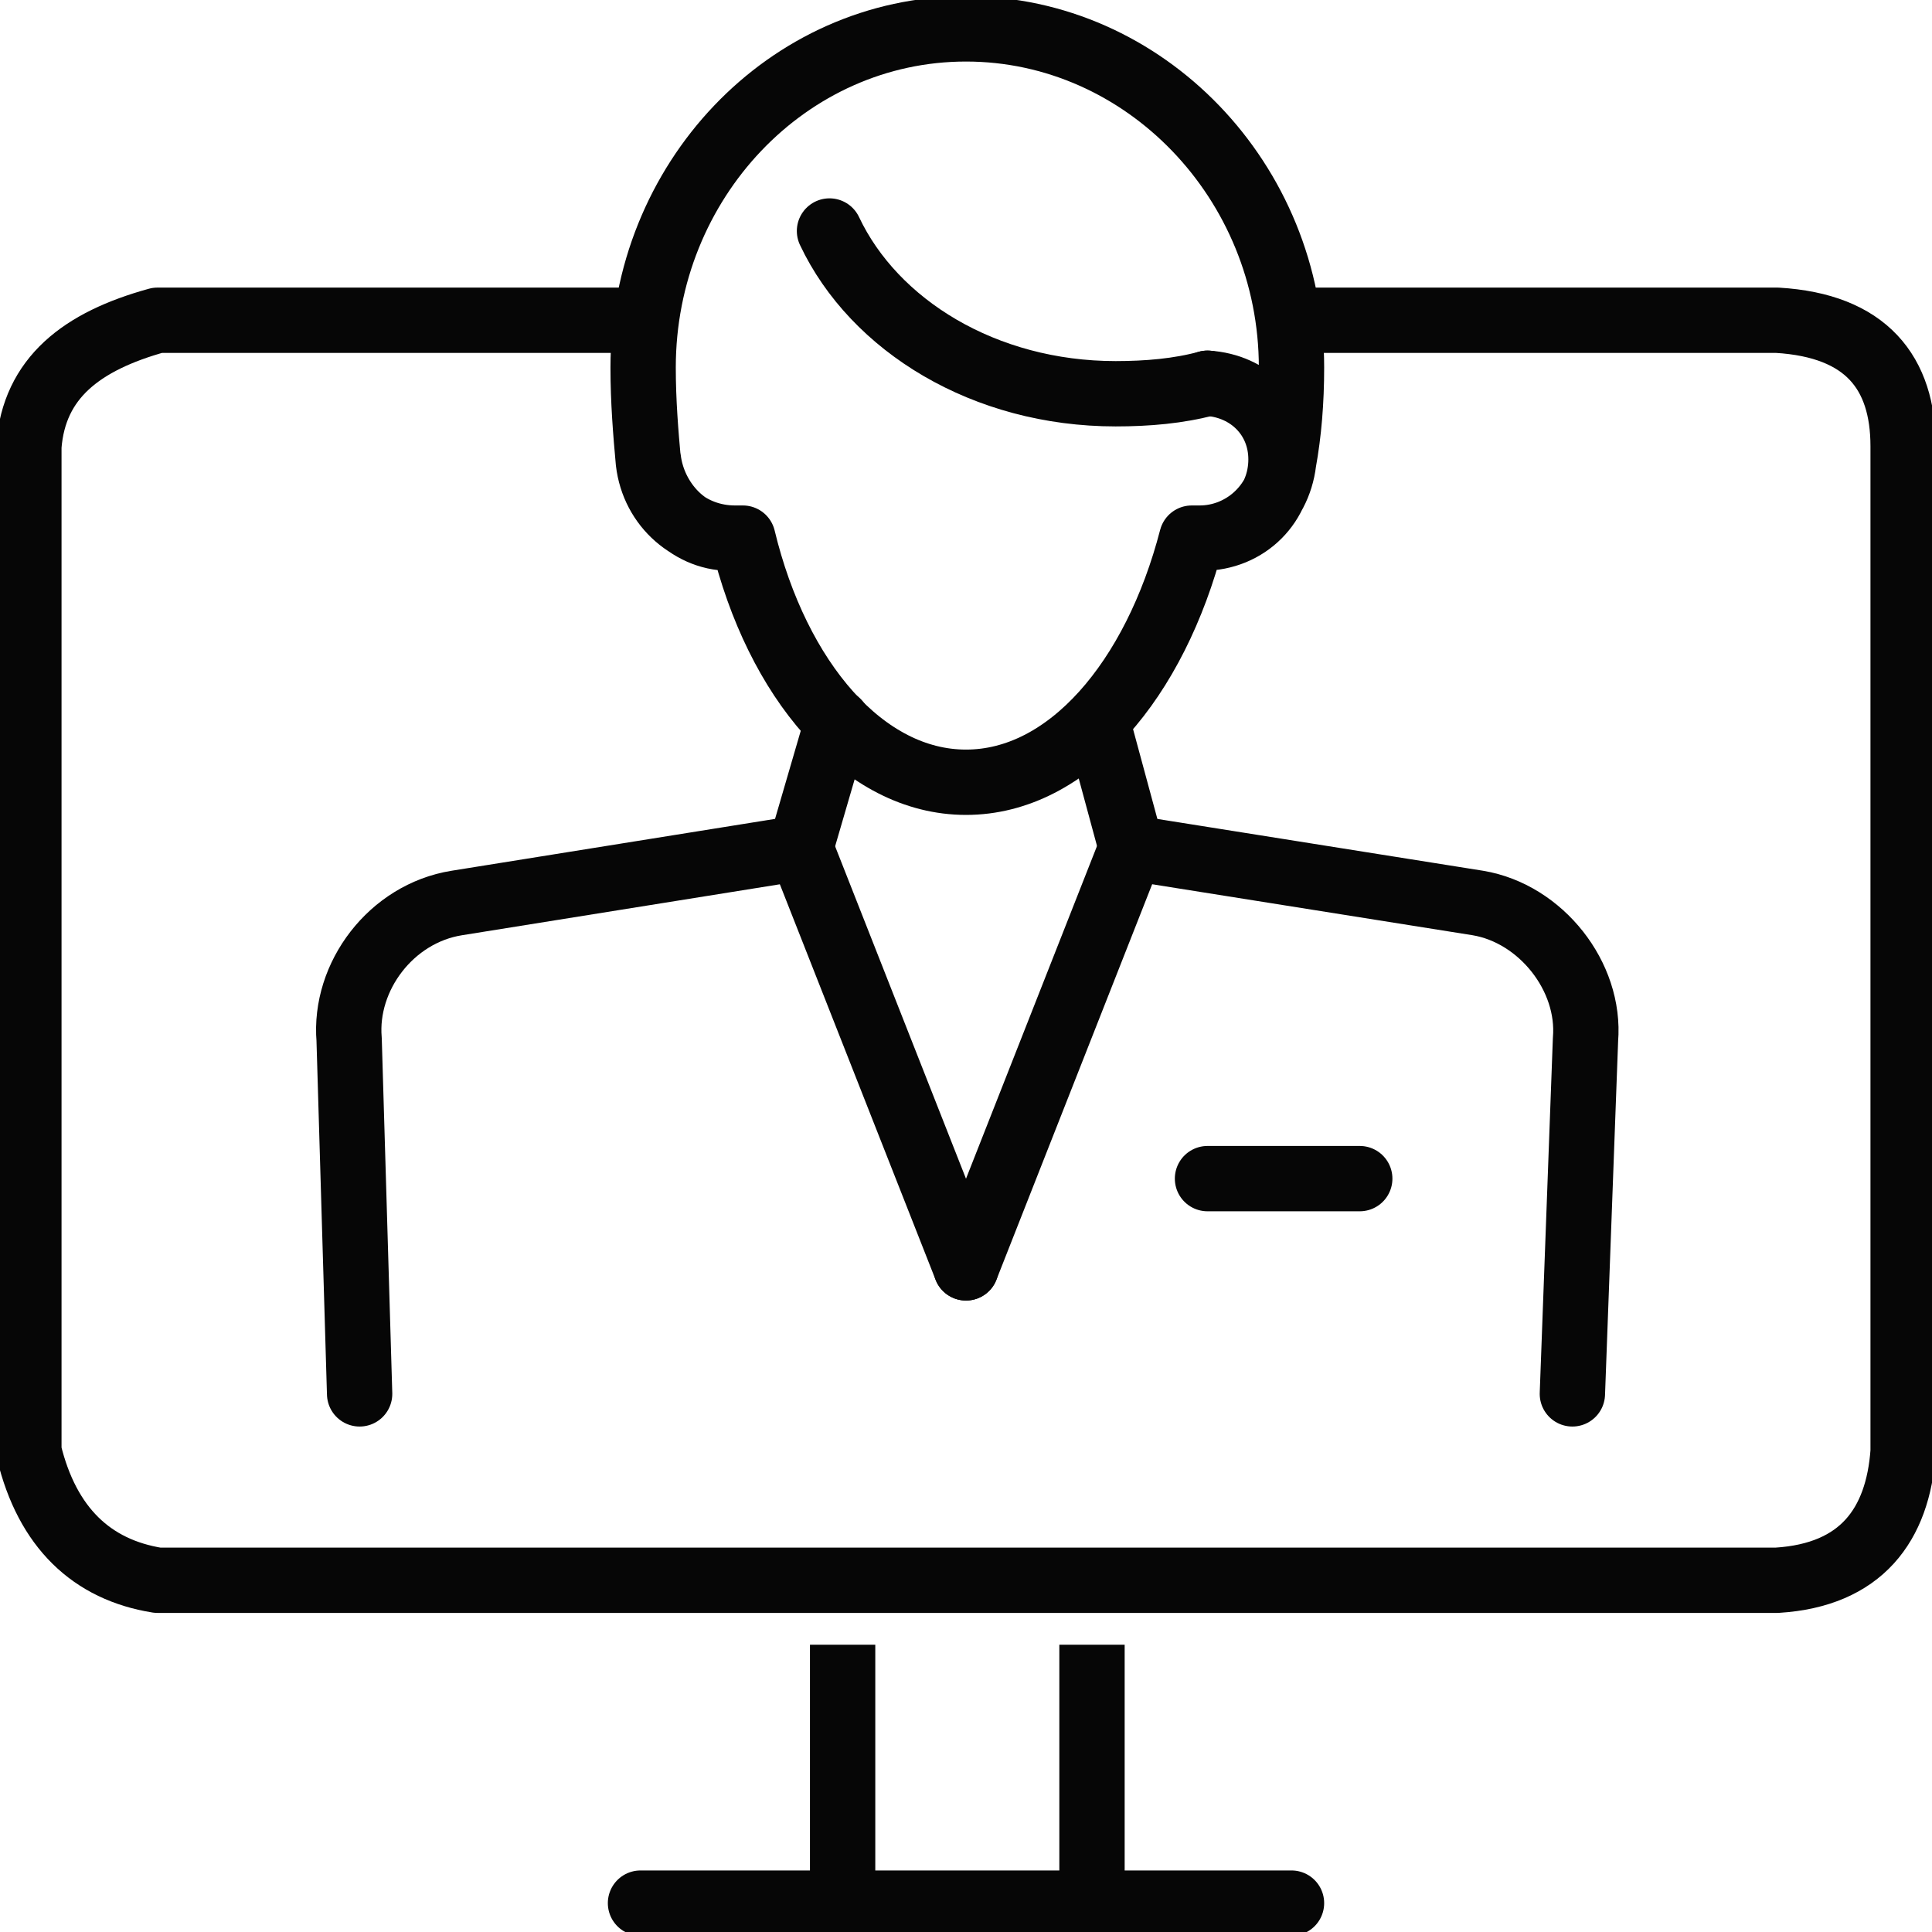 <?xml version="1.0" encoding="UTF-8"?>
<!DOCTYPE svg PUBLIC "-//W3C//DTD SVG 1.1//EN" "http://www.w3.org/Graphics/SVG/1.1/DTD/svg11.dtd">
<!-- Creator: CorelDRAW X7 -->
<svg xmlns="http://www.w3.org/2000/svg" xml:space="preserve" width="33.463mm" height="33.463mm" version="1.1" style="shape-rendering:geometricPrecision; text-rendering:geometricPrecision; image-rendering:optimizeQuality; fill-rule:evenodd; clip-rule:evenodd"
viewBox="0 0 736 736"
 xmlns:xlink="http://www.w3.org/1999/xlink">
 <defs>
  <style type="text/css">
   <![CDATA[
    .str0 {stroke:#060606;stroke-width:24.887;stroke-linecap:round;stroke-linejoin:round}
    .str1 {stroke:#060606;stroke-width:24.887;stroke-linecap:round;stroke-linejoin:round}
    .str3 {stroke:#060606;stroke-width:24.887;stroke-linecap:square;stroke-linejoin:round}
    .str2 {stroke:#060606;stroke-width:24.887;stroke-linecap:square;stroke-linejoin:round}
    .fil0 {fill:none;fill-rule:nonzero}
   ]]>
  </style>
 </defs>
 <g id="Camada_x0020_1">
  <g id="_301332952">
   <line class="fil0 str0" x1="492" y1="725" x2="244" y2= "725" />
   <line class="fil0 str0" x1="460" y1="449" x2="518" y2= "449" />
   <path class="fil0 str1" d="M247 175c2,16 15,30 31,30 2,0 3,0 5,0 13,54 46,93 85,93 39,0 72,-39 86,-93 1,0 3,0 4,0 17,0 30,-13 30,-30 0,-16 -12,-28 -28,-29m-180 59c-17,0 -31,-12 -33,-29 -1,-11 -2,-23 -2,-36l0 0c0,-71 55,-129 123,-129 68,0 124,58 124,129l0 0c0,13 -1,25 -3,36 -2,17 -16,29 -32,29"/>
   <path class="fil0 str0" d="M460 146c-11,3 -23,4 -35,4 -50,0 -92,-26 -109,-62"/>
   <line class="fil0 str0" x1="319" y1="275" x2="305" y2= "323" />
   <path class="fil0 str0" d="M305 323l-131 21c-25,4 -43,28 -41,52l4 135"/>
   <line class="fil0 str0" x1="368" y1="483" x2="305" y2= "323" />
   <line class="fil0 str0" x1="418" y1="275" x2="431" y2= "323" />
   <path class="fil0 str0" d="M431 323l132 21c24,4 43,28 41,52l-5 135"/>
   <line class="fil0 str0" x1="368" y1="483" x2="431" y2= "323" />
   <path class="fil0 str2" d="M233 122c-58,0 -116,0 -173,0 -29,8 -47,22 -49,48 0,128 0,256 0,383 7,29 24,45 49,49 205,0 411,0 617,0 32,-2 46,-21 48,-49 0,-127 0,-255 0,-383 0,-28 -14,-46 -48,-48l-174 0"/>
   <line class="fil0 str2" x1="321" y1="639" x2="321" y2= "725" />
   <line class="fil0 str3" x1="416" y1="639" x2="416" y2= "725" />
  </g>
 </g>
</svg>
